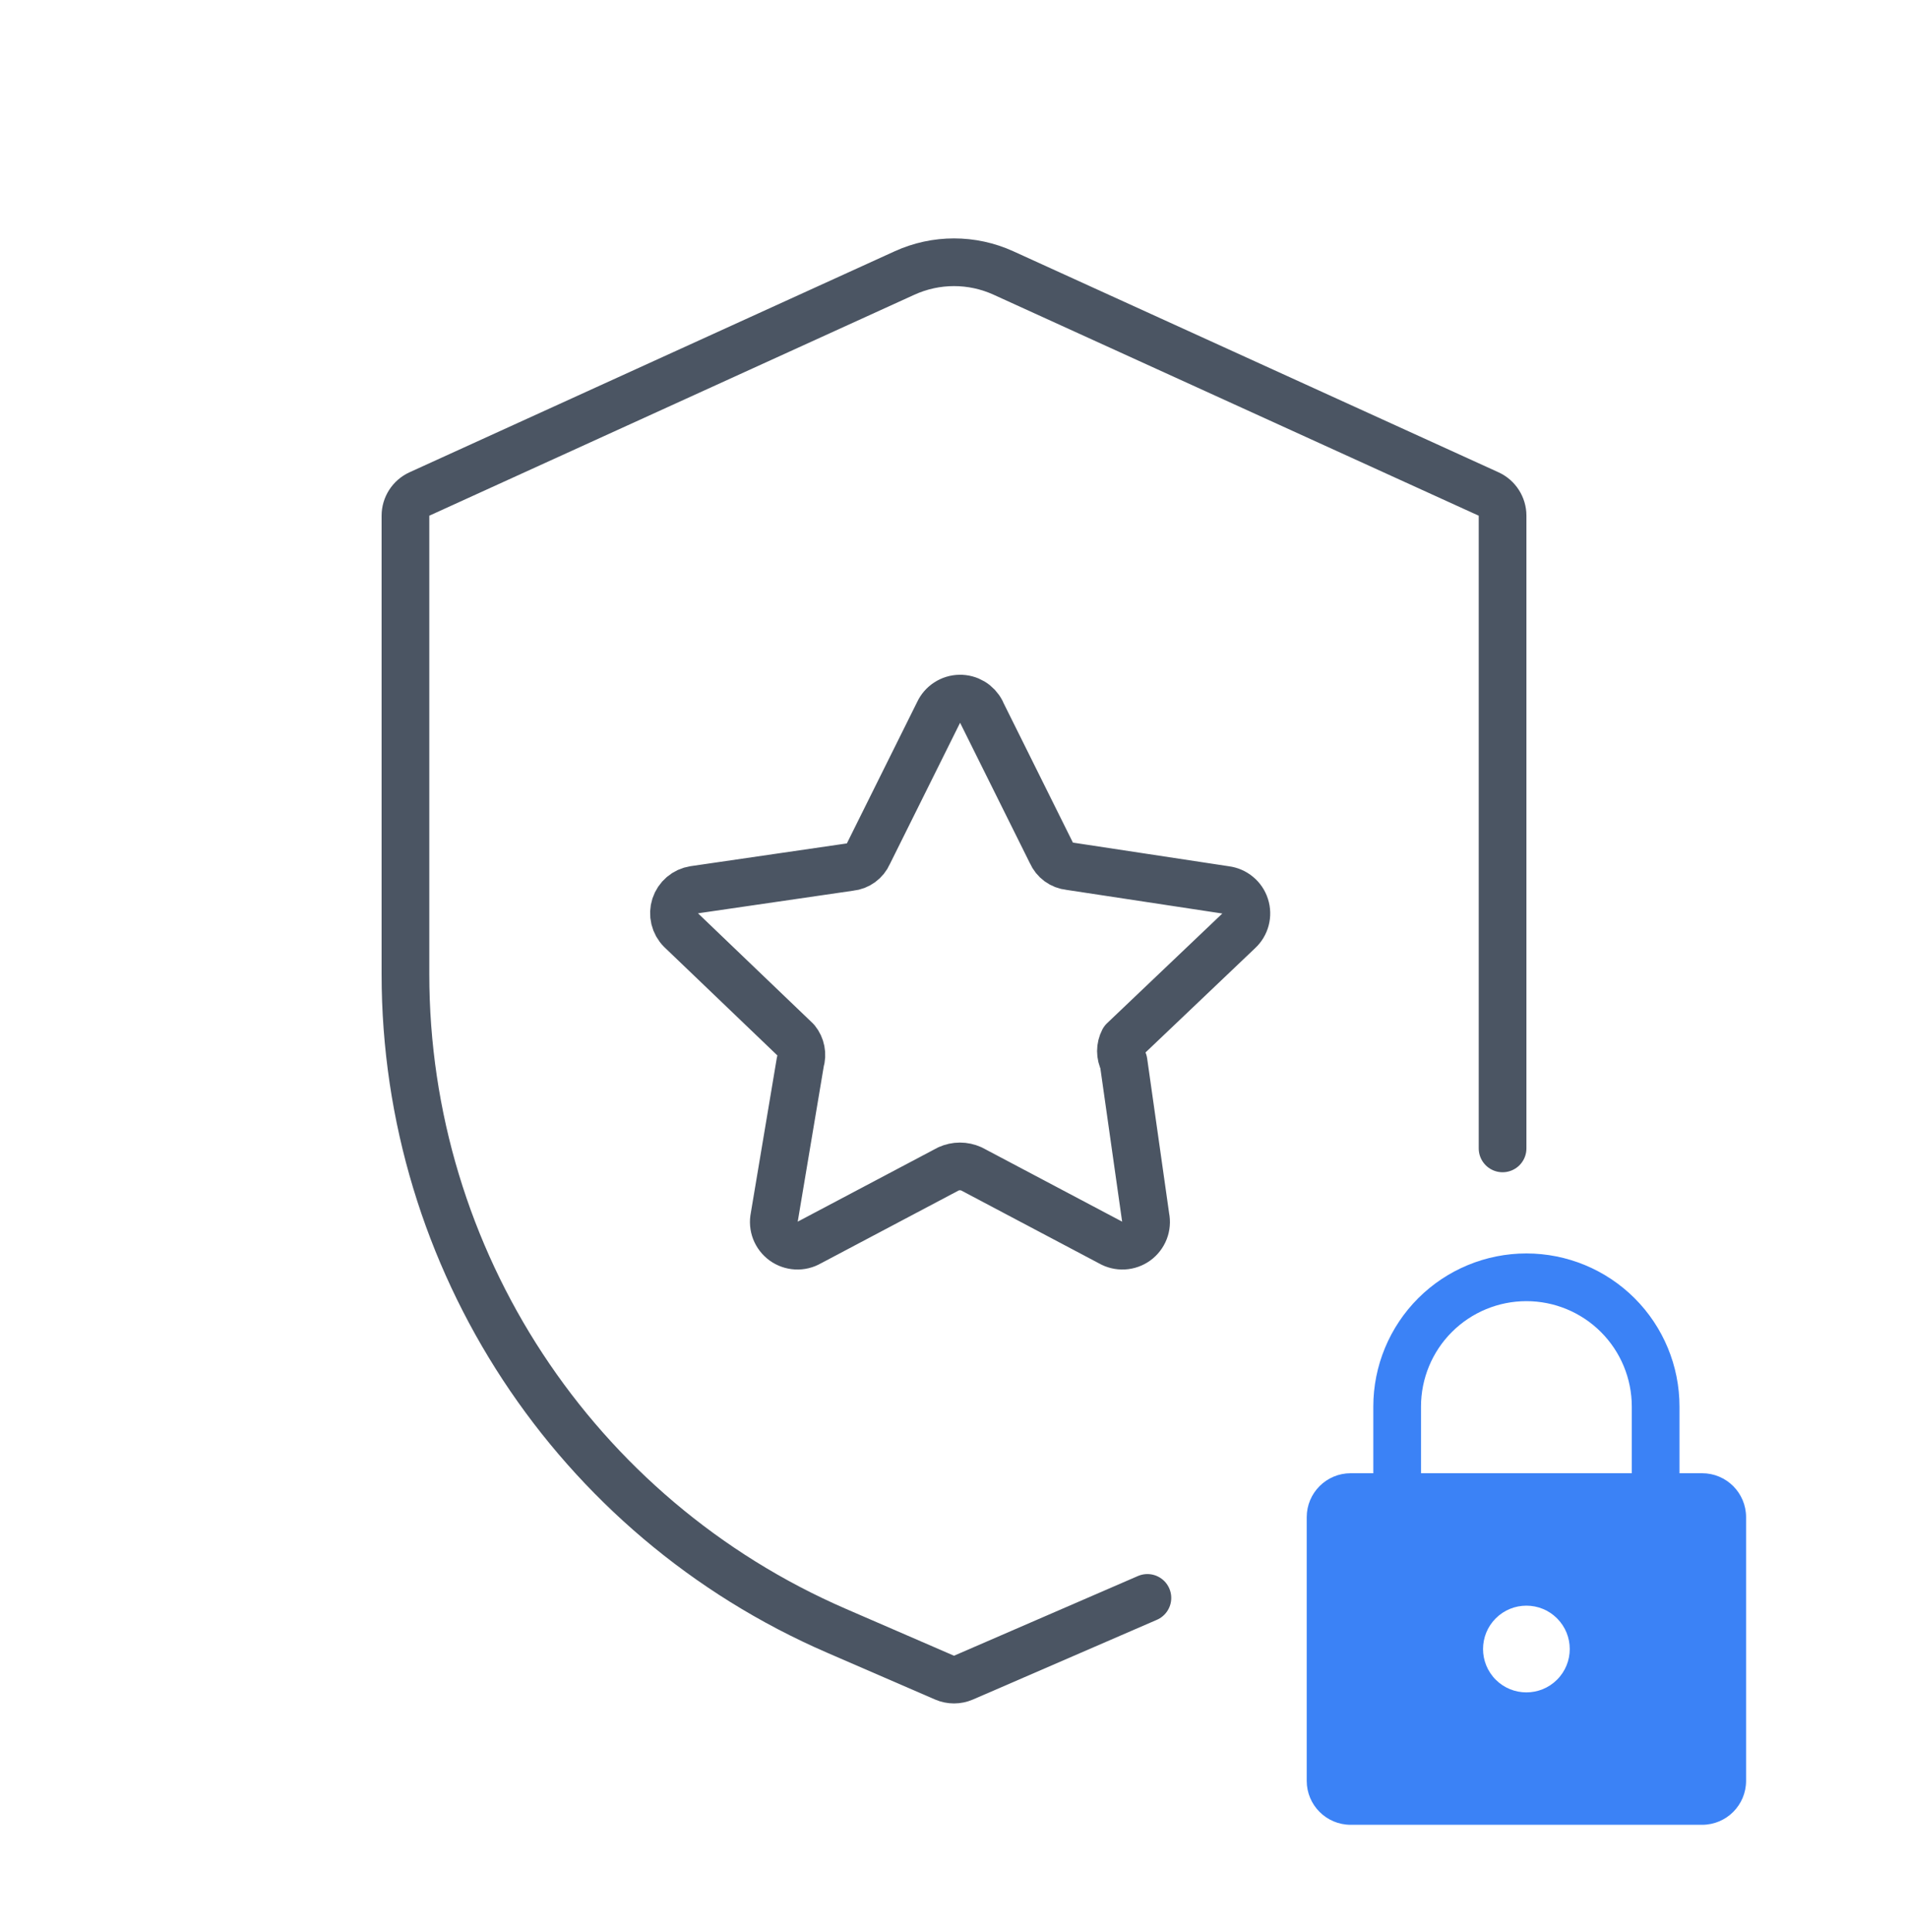 <?xml version="1.0" encoding="UTF-8"?><svg width="80" height="81" viewBox="0 0 80 81" fill="none" xmlns="http://www.w3.org/2000/svg">
<path d="M48.109 66.987L40.398 70.328C40.144 70.438 39.856 70.438 39.603 70.328L35.074 68.365C24.101 63.612 17 52.796 17 40.838L17 21.619C17 21.228 17.229 20.872 17.585 20.709L37.928 11.444C39.245 10.844 40.756 10.844 42.073 11.444L62.416 20.709C62.772 20.872 63.001 21.228 63.001 21.619L63.001 40.517L63.001 48.142" stroke="#4B5563" stroke-width="2" stroke-linecap="round" stroke-linejoin="round"/>
<path fill-rule="evenodd" clip-rule="evenodd" d="M41.137 29.826L44.088 35.763C44.154 35.913 44.258 36.042 44.39 36.139C44.522 36.235 44.677 36.295 44.84 36.312L51.391 37.306C51.578 37.33 51.755 37.407 51.9 37.528C52.046 37.648 52.154 37.808 52.211 37.989C52.269 38.169 52.274 38.361 52.226 38.544C52.178 38.727 52.078 38.893 51.939 39.021L47.108 43.618C47.037 43.756 46.999 43.908 46.999 44.063C46.999 44.218 47.037 44.371 47.108 44.509L48.033 51.025C48.072 51.212 48.056 51.407 47.987 51.586C47.917 51.764 47.798 51.919 47.643 52.032C47.487 52.144 47.303 52.209 47.112 52.219C46.92 52.229 46.73 52.183 46.564 52.087L40.731 49.002C40.579 48.934 40.415 48.898 40.249 48.898C40.083 48.898 39.919 48.934 39.767 49.002L33.934 52.087C33.768 52.183 33.578 52.229 33.386 52.219C33.195 52.209 33.011 52.144 32.855 52.032C32.7 51.919 32.581 51.764 32.511 51.586C32.442 51.407 32.426 51.212 32.465 51.025L33.558 44.509C33.605 44.357 33.614 44.197 33.583 44.042C33.553 43.886 33.485 43.741 33.385 43.618L28.55 38.986C28.42 38.857 28.329 38.694 28.286 38.515C28.243 38.337 28.25 38.15 28.307 37.975C28.364 37.801 28.468 37.645 28.608 37.526C28.747 37.407 28.917 37.33 29.099 37.301L35.654 36.346C35.816 36.33 35.972 36.27 36.104 36.173C36.236 36.077 36.34 35.947 36.406 35.797L39.357 29.86C39.435 29.692 39.559 29.549 39.715 29.448C39.871 29.346 40.052 29.29 40.238 29.287C40.424 29.283 40.607 29.332 40.767 29.427C40.926 29.522 41.056 29.661 41.141 29.826H41.137Z" stroke="#4B5563" stroke-width="2" stroke-linecap="round" stroke-linejoin="round"/>
<path d="M69.419 64.127V58.965C69.419 57.528 68.848 56.149 67.832 55.133C66.815 54.117 65.437 53.546 64 53.546C62.563 53.546 61.184 54.117 60.168 55.133C59.152 56.149 58.581 57.528 58.581 58.965V64.127" stroke="#3B82F6" stroke-width="2" stroke-linecap="round" stroke-linejoin="round"/>
<path fill-rule="evenodd" clip-rule="evenodd" d="M56.631 61.76H71.369C72.386 61.76 73.211 62.585 73.211 63.602V74.656C73.211 75.673 72.386 76.498 71.369 76.498H56.631C55.614 76.498 54.789 75.673 54.789 74.656V63.602C54.789 62.585 55.614 61.76 56.631 61.76ZM62.714 67.844C62.005 68.554 62.005 69.705 62.714 70.415C63.424 71.125 64.575 71.124 65.285 70.415C65.995 69.705 65.995 68.554 65.285 67.844C64.576 67.134 63.424 67.134 62.714 67.844Z" fill="#3B82F6"/>
</svg>
